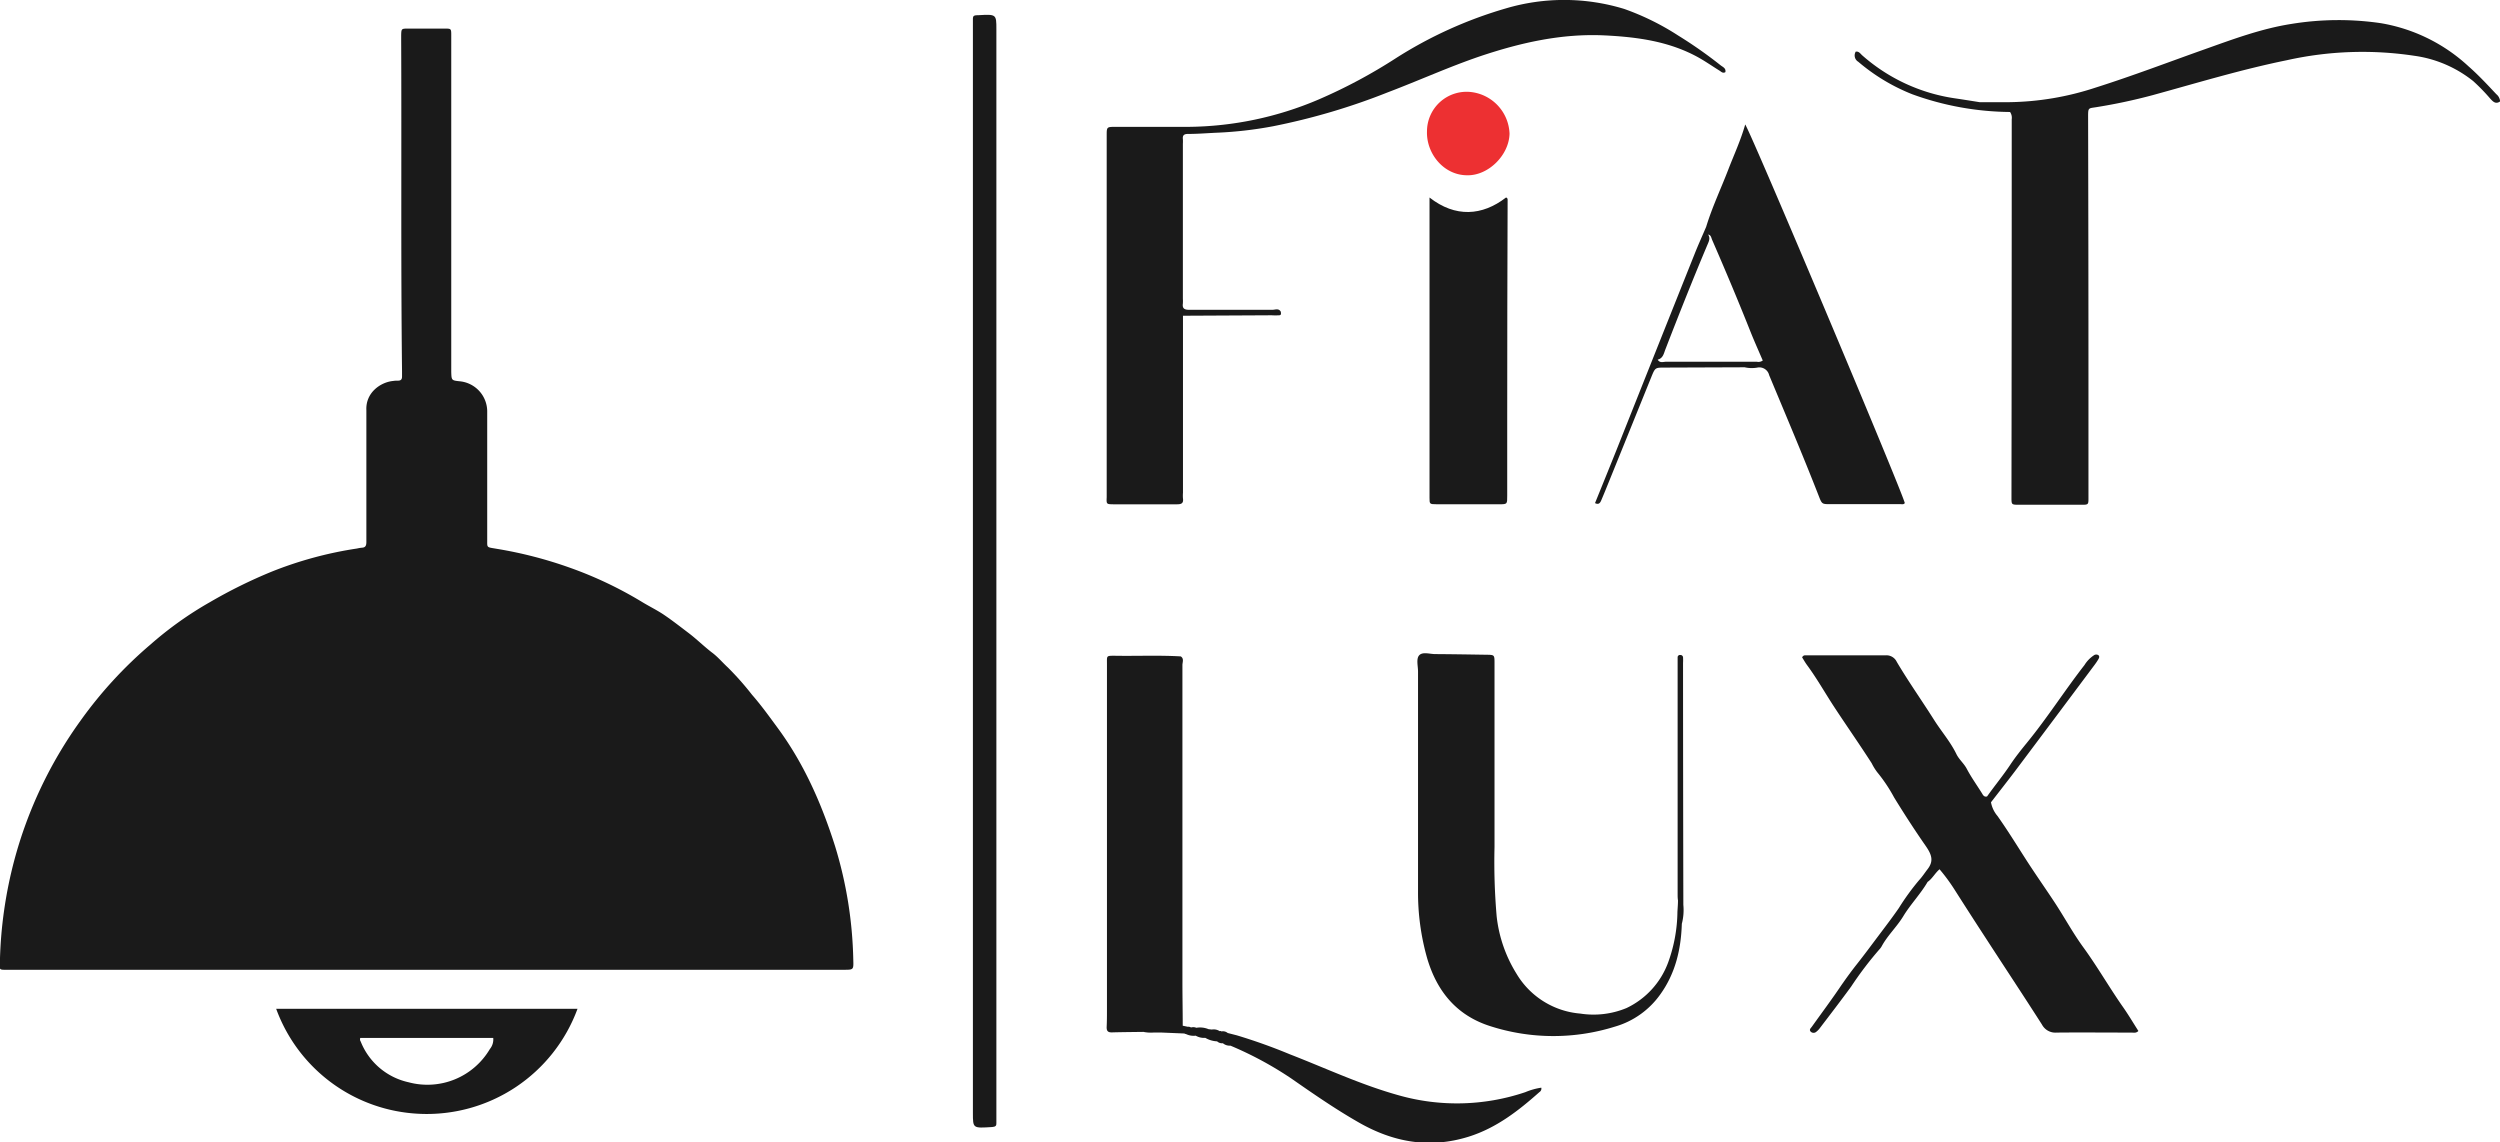 <svg xmlns="http://www.w3.org/2000/svg" id="Layer_1" data-name="Layer 1" viewBox="0 0 494.24 225.85"><defs><style>.cls-1{fill:#1a1a1a;}.cls-2{fill:#ed3032;}</style></defs><path class="cls-1" d="M234.47,297.86c0-.26,0-.52,0-.77q0-107.74,0-215.48c0-3,0-3-3.65-2.79h-.19c-.55,0-.81.18-.8.63s0,.62,0,.93V188.67h0V295.86c0,3.05,0,3,3.79,2.76C234.3,298.57,234.5,298.36,234.47,297.86Z" transform="translate(-37.49 -75.81)"></path><path class="cls-2" d="M327.55,110.46c-4.66,0-8.11-4.31-7.95-8.71A7.83,7.83,0,0,1,328.26,94a8.6,8.6,0,0,1,7.66,8.25C335.81,106.51,331.71,110.55,327.55,110.46Z" transform="translate(-37.49 -75.81)"></path><path class="cls-1" d="M257.6,175.51c1.2,0,2.41,0,3.61,0,3,0,6,0,8.94,0,.86,0,1.34-.17,1.21-1.14a7.23,7.23,0,0,1,0-1.14v-35l17.52-.09a12.47,12.47,0,0,0,1.5,0c.44,0,.37-.41.31-.72-.43-.73-1.13-.35-1.69-.36q-8.19,0-16.36,0c-.94,0-1.45-.21-1.3-1.25a7.53,7.53,0,0,0,0-.95V104.24a7.55,7.55,0,0,0,0-.95c-.09-.77.29-1,1-1,2,0,3.93-.17,5.89-.25a77.34,77.34,0,0,0,10.94-1.27,129.63,129.63,0,0,0,22.74-6.73c6.1-2.31,12-5,18.23-7.12,8-2.68,16.1-4.52,24.6-4.11,6.5.32,12.88,1.18,18.68,4.45,1.37.78,2.68,1.69,4,2.51.34.21.67.61,1.17.3.15-.76-.48-1-.89-1.31a87.39,87.39,0,0,0-8.4-5.9,50.71,50.71,0,0,0-10.7-5.28,40.59,40.59,0,0,0-23.44-.1,83.85,83.85,0,0,0-21.73,9.85,104,104,0,0,1-15.23,8.14,67,67,0,0,1-25.87,5.42c-4.75,0-9.5,0-14.26,0-1.79,0-1.79,0-1.79,1.72v62c0,3.17,0,6.33,0,9.5C256.22,175.48,256.23,175.49,257.6,175.51Z" transform="translate(-37.49 -75.81)"></path><path class="cls-1" d="M531,94.43c-1.78-1.9-3.55-3.8-5.51-5.52a33.75,33.75,0,0,0-17.33-8.52,57.77,57.77,0,0,0-17.61.14c-5.92.92-11.52,3-17.13,5-7.22,2.56-14.37,5.3-21.68,7.61a56.68,56.68,0,0,1-17,2.87h-5.89c-1.63-.26-3.25-.52-4.88-.76a35.38,35.38,0,0,1-18.34-8.51c-.35-.31-.63-.82-1.27-.72a1.45,1.45,0,0,0,.5,2,38,38,0,0,0,10.69,6.43,57.84,57.84,0,0,0,19.32,3.5,2,2,0,0,1,.33,1.44c0,1.4,0,2.79,0,4.19q0,35.28-.05,70.55c0,1.44,0,1.46,1.42,1.47,4.12,0,8.24,0,12.36,0,1.44,0,1.45,0,1.44-1.47l0-21.3q0-27-.07-54c0-1.73.07-1.59,1.47-1.81a109.17,109.17,0,0,0,11.33-2.41c8.79-2.41,17.52-5.07,26.47-6.89a68.65,68.65,0,0,1,25.31-.87,23.81,23.81,0,0,1,11.56,5,37.91,37.91,0,0,1,3.31,3.4c.54.59,1.1,1.26,2,.61A2,2,0,0,0,531,94.43Z" transform="translate(-37.49 -75.81)"></path><path class="cls-1" d="M449.34,263.07c-2.07-2.84-3.77-6-5.69-8.91s-3.84-5.63-5.68-8.5-3.62-5.76-5.59-8.54a5.79,5.79,0,0,1-1.28-2.7c1.62-2.1,3.27-4.19,4.87-6.31q7.75-10.32,15.48-20.68a13.34,13.34,0,0,0,.86-1.26c.15-.26.33-.59,0-.85a.8.8,0,0,0-.89.06,6.15,6.15,0,0,0-1.83,1.9c-3.89,5-7.28,10.33-11.28,15.24-1.15,1.41-2.31,2.85-3.32,4.36-1.45,2.2-3.14,4.23-4.66,6.38-.55.16-.78-.21-1-.6-1-1.61-2.12-3.16-3-4.83-.57-1.1-1.54-1.86-2.06-2.93-1.19-2.46-3-4.51-4.44-6.8-2.42-3.83-5.05-7.54-7.36-11.45a2.25,2.25,0,0,0-2.24-1.28c-5.19,0-10.38,0-15.57,0-.29,0-.64-.1-.9.4.29.45.59,1,.95,1.49,2,2.71,3.63,5.63,5.47,8.43,2.42,3.68,4.95,7.3,7.33,11a11.09,11.09,0,0,0,1.08,1.76,30.78,30.78,0,0,1,3.35,5c2,3.26,4.09,6.49,6.27,9.62,1.21,1.76,1.61,3,.29,4.66-.53.69-1,1.43-1.61,2.08a47.88,47.88,0,0,0-4,5.51c-1.24,1.8-2.57,3.54-3.88,5.28-1.46,1.94-2.91,3.91-4.42,5.82-1.15,1.45-2.27,3-3.32,4.53-1.8,2.66-3.73,5.24-5.59,7.85-.2.28-.62.58-.18,1a.8.8,0,0,0,1.05,0,3.75,3.75,0,0,0,.66-.66c2.1-2.76,4.22-5.51,6.26-8.31a69.33,69.33,0,0,1,5.57-7.33,3,3,0,0,0,.45-.61c1.17-2.16,3-3.85,4.27-5.94,1.44-2.38,3.41-4.38,4.81-6.79.93-.64,1.44-1.71,2.36-2.5a36.13,36.13,0,0,1,2.95,4q3.09,4.86,6.24,9.69c3.68,5.68,7.42,11.32,11.05,17a3,3,0,0,0,2.9,1.6c4.94-.05,9.88,0,14.82,0,.42,0,.89.15,1.35-.32-1.06-1.66-2.08-3.39-3.23-5C454.36,270.81,452.06,266.8,449.34,263.07Z" transform="translate(-37.49 -75.81)"></path><path class="cls-1" d="M335.22,114.86c-4.7,3.63-10,4-15.12,0,0,19.93,0,39.63,0,59.33,0,1.28,0,1.3,1.42,1.31h12.36c1.59,0,1.59,0,1.58-1.71,0-5.2,0-10.39,0-15.59q0-21.48.08-42.95C335.51,115.05,335.45,114.89,335.22,114.86Z" transform="translate(-37.49 -75.81)"></path><path class="cls-1" d="M339.06,291.72a42.24,42.24,0,0,1-25.25.57c-7.34-2.06-14.24-5.3-21.32-8.05A109.85,109.85,0,0,0,282,280.49l-1.8-.46a1.47,1.47,0,0,0-1.24-.31.29.29,0,0,0-.34-.05.41.41,0,0,0-.11-.07,2.16,2.16,0,0,0-1.45-.25l-.66-.08A4.35,4.35,0,0,0,274,279a1.58,1.58,0,0,0-1.05-.06,1,1,0,0,0-.64-.14l-1-.21c0-2.92-.06-5.83-.06-8.74q0-31.28,0-62.55c0-.57.36-1.26-.32-1.72-4.37-.26-8.74-.05-13.11-.13-1.64,0-1.49,0-1.49,1.58q0,34.14,0,68.27c0,1.2,0,2.41-.06,3.61,0,.74.27,1,1,1,2.09-.06,4.18-.07,6.27-.1a7.29,7.29,0,0,0,2,.13c.53,0,1.06,0,1.59,0l4.52.19.11.08.14,0a3.48,3.48,0,0,0,2,.35.35.35,0,0,0,.13.08,3.3,3.3,0,0,0,1.75.35,5,5,0,0,0,2.32.69l.09.07a1.43,1.43,0,0,0,1.06.3,2.06,2.06,0,0,0,1.49.48,70.1,70.1,0,0,1,12,6.47c4.31,3,8.64,6,13.19,8.61,6.9,4,14.12,5.35,21.9,2.92,5.48-1.72,9.84-5.12,14-8.82a.81.81,0,0,0,.37-.87A13.05,13.05,0,0,0,339.06,291.72Z" transform="translate(-37.49 -75.81)"></path><path class="cls-1" d="M370.22,206.87a10.76,10.76,0,0,0,0-1.14.51.51,0,0,0-.54-.43.46.46,0,0,0-.53.42c0,.51,0,1,0,1.52q0,22.63,0,45.26c0,.44,0,.88.07,1.32,0,.76-.07,1.52-.11,2.28a30.14,30.14,0,0,1-1.84,10,16.13,16.13,0,0,1-8.23,9,17,17,0,0,1-9.14,1.09,16.21,16.21,0,0,1-12.59-7.86,27,27,0,0,1-3.94-11.4,125,125,0,0,1-.42-13.68c0-12.11,0-24.22,0-36.33,0-1.65,0-1.65-1.64-1.67-3.36-.05-6.72-.11-10.08-.13-1.06,0-2.42-.48-3.12.19s-.28,2.15-.28,3.27q0,21.69,0,43.37a47.32,47.32,0,0,0,1.81,13.33c1.94,6.56,5.87,11.33,12.55,13.42a40.66,40.66,0,0,0,24.53.08,16.64,16.64,0,0,0,9-6.38c3-4.17,4.1-8.91,4.26-13.95a10.82,10.82,0,0,0,.3-3.76Q370.23,230.83,370.22,206.87Z" transform="translate(-37.49 -75.81)"></path><path class="cls-1" d="M399.33,175.48q6.94,0,13.89,0c.29,0,.63.11.84-.22-.8-3-30.5-73.46-31.55-74.84-.87,3.1-2.22,6-3.35,8.93-1.45,3.77-3.19,7.43-4.37,11.31h0c-.77,1.8-1.58,3.58-2.3,5.4q-7.74,19.37-15.44,38.75c-1.4,3.49-2.82,7-4.23,10.46.7.36,1,0,1.22-.52.37-.87.74-1.75,1.09-2.63q4.42-10.89,8.83-21.8c.76-1.86.77-1.84,2.69-1.84l15.75-.06a6.38,6.38,0,0,0,2.46.07,2,2,0,0,1,2.39,1.5c3.31,7.94,6.68,15.87,9.81,23.89C397.68,175.47,397.69,175.48,399.33,175.48Zm-14.54-28.16q-8.93,0-17.87,0c-.57,0-1.29.33-1.71-.41,1.06-.26,1.21-1.23,1.51-2,2.69-6.95,5.43-13.87,8.33-20.73.27-.63.61-1.28.13-2,.56.08.6.58.77,1,2.61,6,5.18,12.1,7.61,18.22.77,1.92,1.62,3.82,2.42,5.68A1.44,1.44,0,0,1,384.79,147.32Z" transform="translate(-37.49 -75.81)"></path><path class="cls-1" d="M206.18,265.52a81.94,81.94,0,0,0-3.58-22.36c-2.66-8.41-6.16-16.4-11.44-23.54-1.61-2.19-3.19-4.39-5-6.46a57.91,57.91,0,0,0-4.76-5.38c-1.09-1-2-2.12-3.2-3-1.58-1.22-3-2.63-4.57-3.82s-3.24-2.5-4.93-3.64c-1.39-.93-2.91-1.66-4.34-2.54a77.25,77.25,0,0,0-14.08-6.69,83,83,0,0,0-14.63-3.79c-2.12-.37-1.81-.11-1.84-2.13,0-.26,0-.52,0-.79,0-8.1,0-16.21,0-24.31a6,6,0,0,0-5.33-5.87c-1.73-.18-1.73-.18-1.78-1.87,0-.47,0-.94,0-1.42l0-28.73q0-18.17,0-36.32c0-1.4,0-1.4-1.34-1.4h-7.1c-1.42,0-1.43,0-1.46,1.39v.47c.1,22-.08,43.89.17,65.84,0,.37,0,.74,0,1.1,0,.52-.2.79-.73.8-.32,0-.63,0-1,.06-2.5.23-5.49,2.3-5.32,5.78,0,.42,0,.84,0,1.26v16.27c0,2.84,0,5.68,0,8.52,0,.69-.15,1.12-.92,1.14a7.54,7.54,0,0,0-.93.16,75.66,75.66,0,0,0-16.86,4.57,97.86,97.86,0,0,0-12.16,6,70.72,70.72,0,0,0-11.8,8.4,83.41,83.41,0,0,0-13.83,15.05,84.34,84.34,0,0,0-13.11,27.63,85.66,85.66,0,0,0-2.83,19.63c0,2.19-.48,2,1.93,2H121.9v0h82.41C206.26,267.53,206.24,267.53,206.18,265.52Z" transform="translate(-37.49 -75.81)"></path><path class="cls-1" d="M120.31,296a31.73,31.73,0,0,0,31.35-20.75H92.09A31.62,31.62,0,0,0,120.31,296ZM108.72,281H135a3,3,0,0,1-.67,2.21,14.33,14.33,0,0,1-16.06,6.56,13.24,13.24,0,0,1-9.47-8.05A.75.75,0,0,1,108.72,281Z" transform="translate(-37.49 -75.81)"></path></svg>